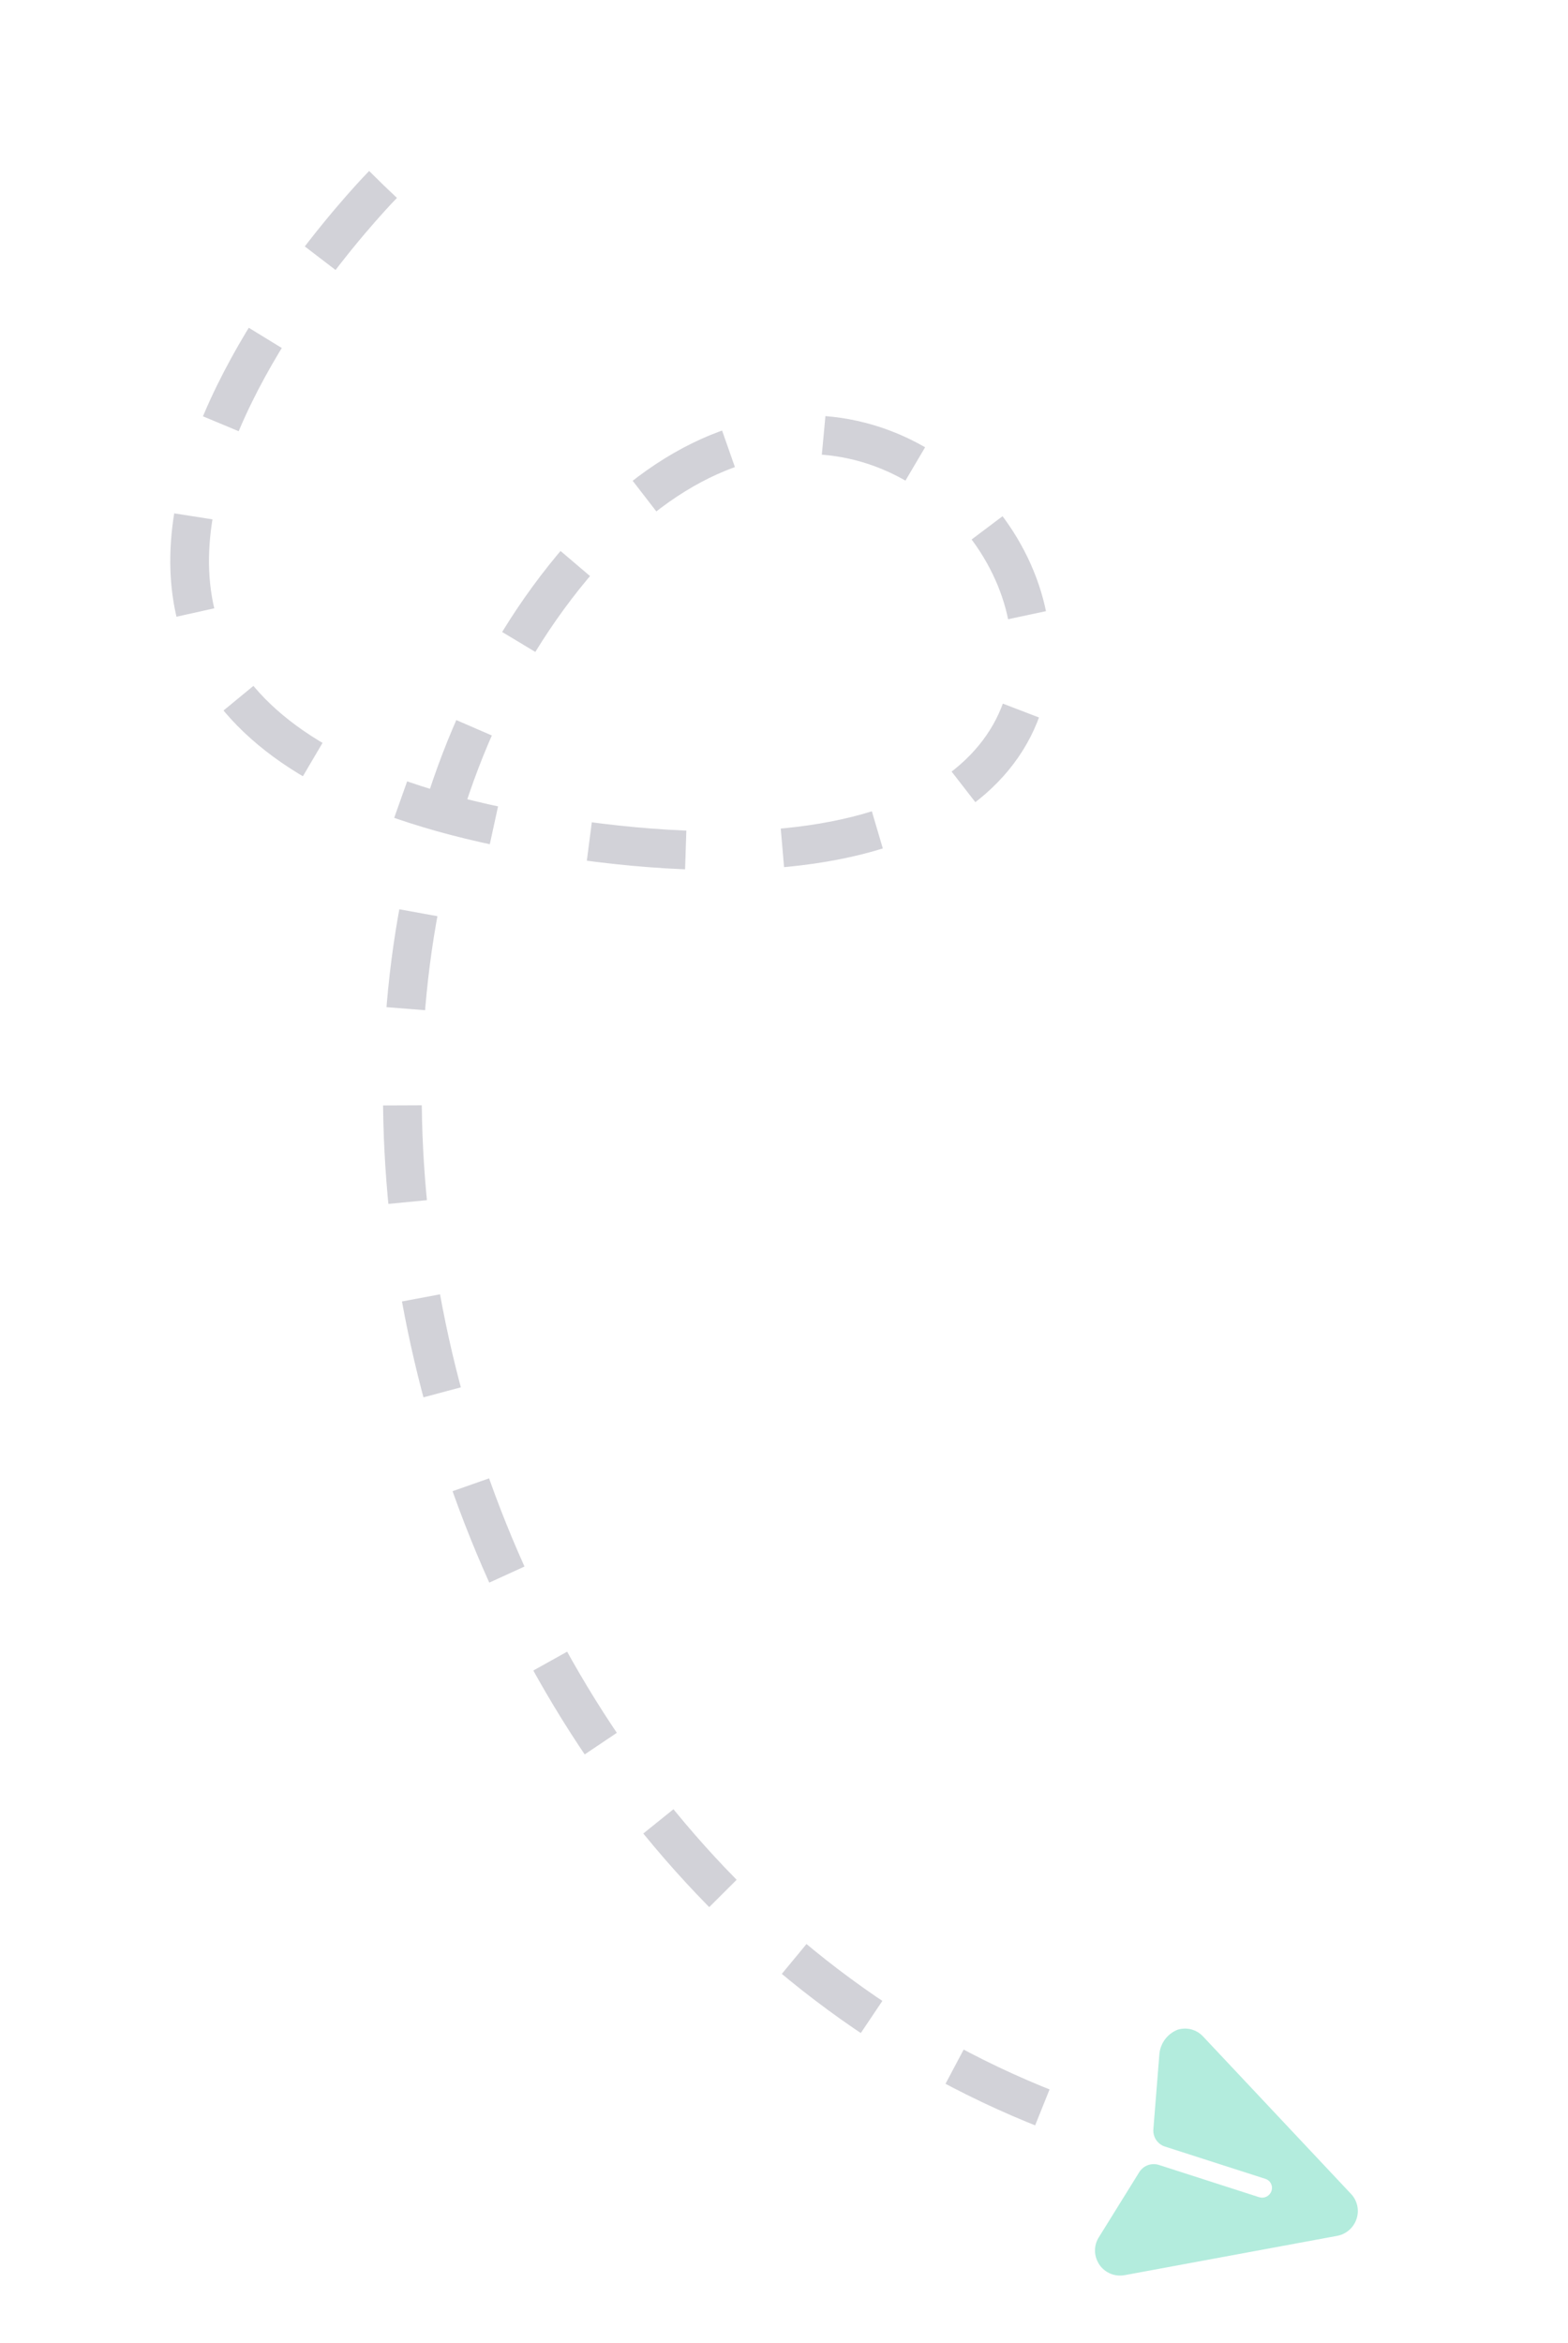 <svg width="162" height="242" viewBox="0 0 162 242" fill="none" xmlns="http://www.w3.org/2000/svg">
<g clip-path="url(#clip0_4782_6278)">
<path d="M39.563 19.065C39.563 19.065 -17.797 77.268 61.901 87.056C141.599 96.845 97.613 14.245 59.992 57.561C22.37 100.876 43.471 196.653 113.279 219.735" stroke="#D2D2D8" stroke-width="4" stroke-dasharray="10 10"/>
<path d="M140.148 229.222C140.299 228.779 140.326 228.304 140.227 227.847C140.127 227.39 139.904 226.968 139.583 226.628L124.315 210.384C123.989 210.026 123.568 209.768 123.101 209.64C122.634 209.513 122.14 209.521 121.678 209.663C121.168 209.862 120.723 210.196 120.39 210.629C120.057 211.063 119.849 211.579 119.788 212.122L119.161 219.953C119.131 220.344 119.234 220.734 119.453 221.058C119.673 221.383 119.996 221.624 120.37 221.741L130.721 225.068C130.847 225.106 130.964 225.17 131.066 225.254C131.167 225.338 131.25 225.443 131.309 225.56C131.369 225.677 131.405 225.806 131.414 225.937C131.422 226.069 131.405 226.2 131.361 226.325C131.277 226.576 131.097 226.784 130.861 226.905C130.624 227.025 130.35 227.048 130.097 226.969L119.736 223.635C119.362 223.515 118.959 223.524 118.59 223.659C118.222 223.795 117.909 224.05 117.702 224.383L113.535 231.096C113.293 231.47 113.155 231.902 113.133 232.348C113.111 232.794 113.207 233.237 113.411 233.634C113.459 233.734 113.514 233.831 113.574 233.924C113.857 234.344 114.258 234.67 114.725 234.865C115.192 235.059 115.706 235.112 116.204 235.018L138.137 230.963C138.597 230.88 139.027 230.675 139.381 230.368C139.735 230.062 140 229.666 140.148 229.222Z" fill="#03BF8C" fill-opacity="0.3"/>
</g>
<defs>
<clipPath id="clip0_4782_6278">
<rect width="161.976" height="241.614" fill="white"/>
</clipPath>
</defs>
</svg>

